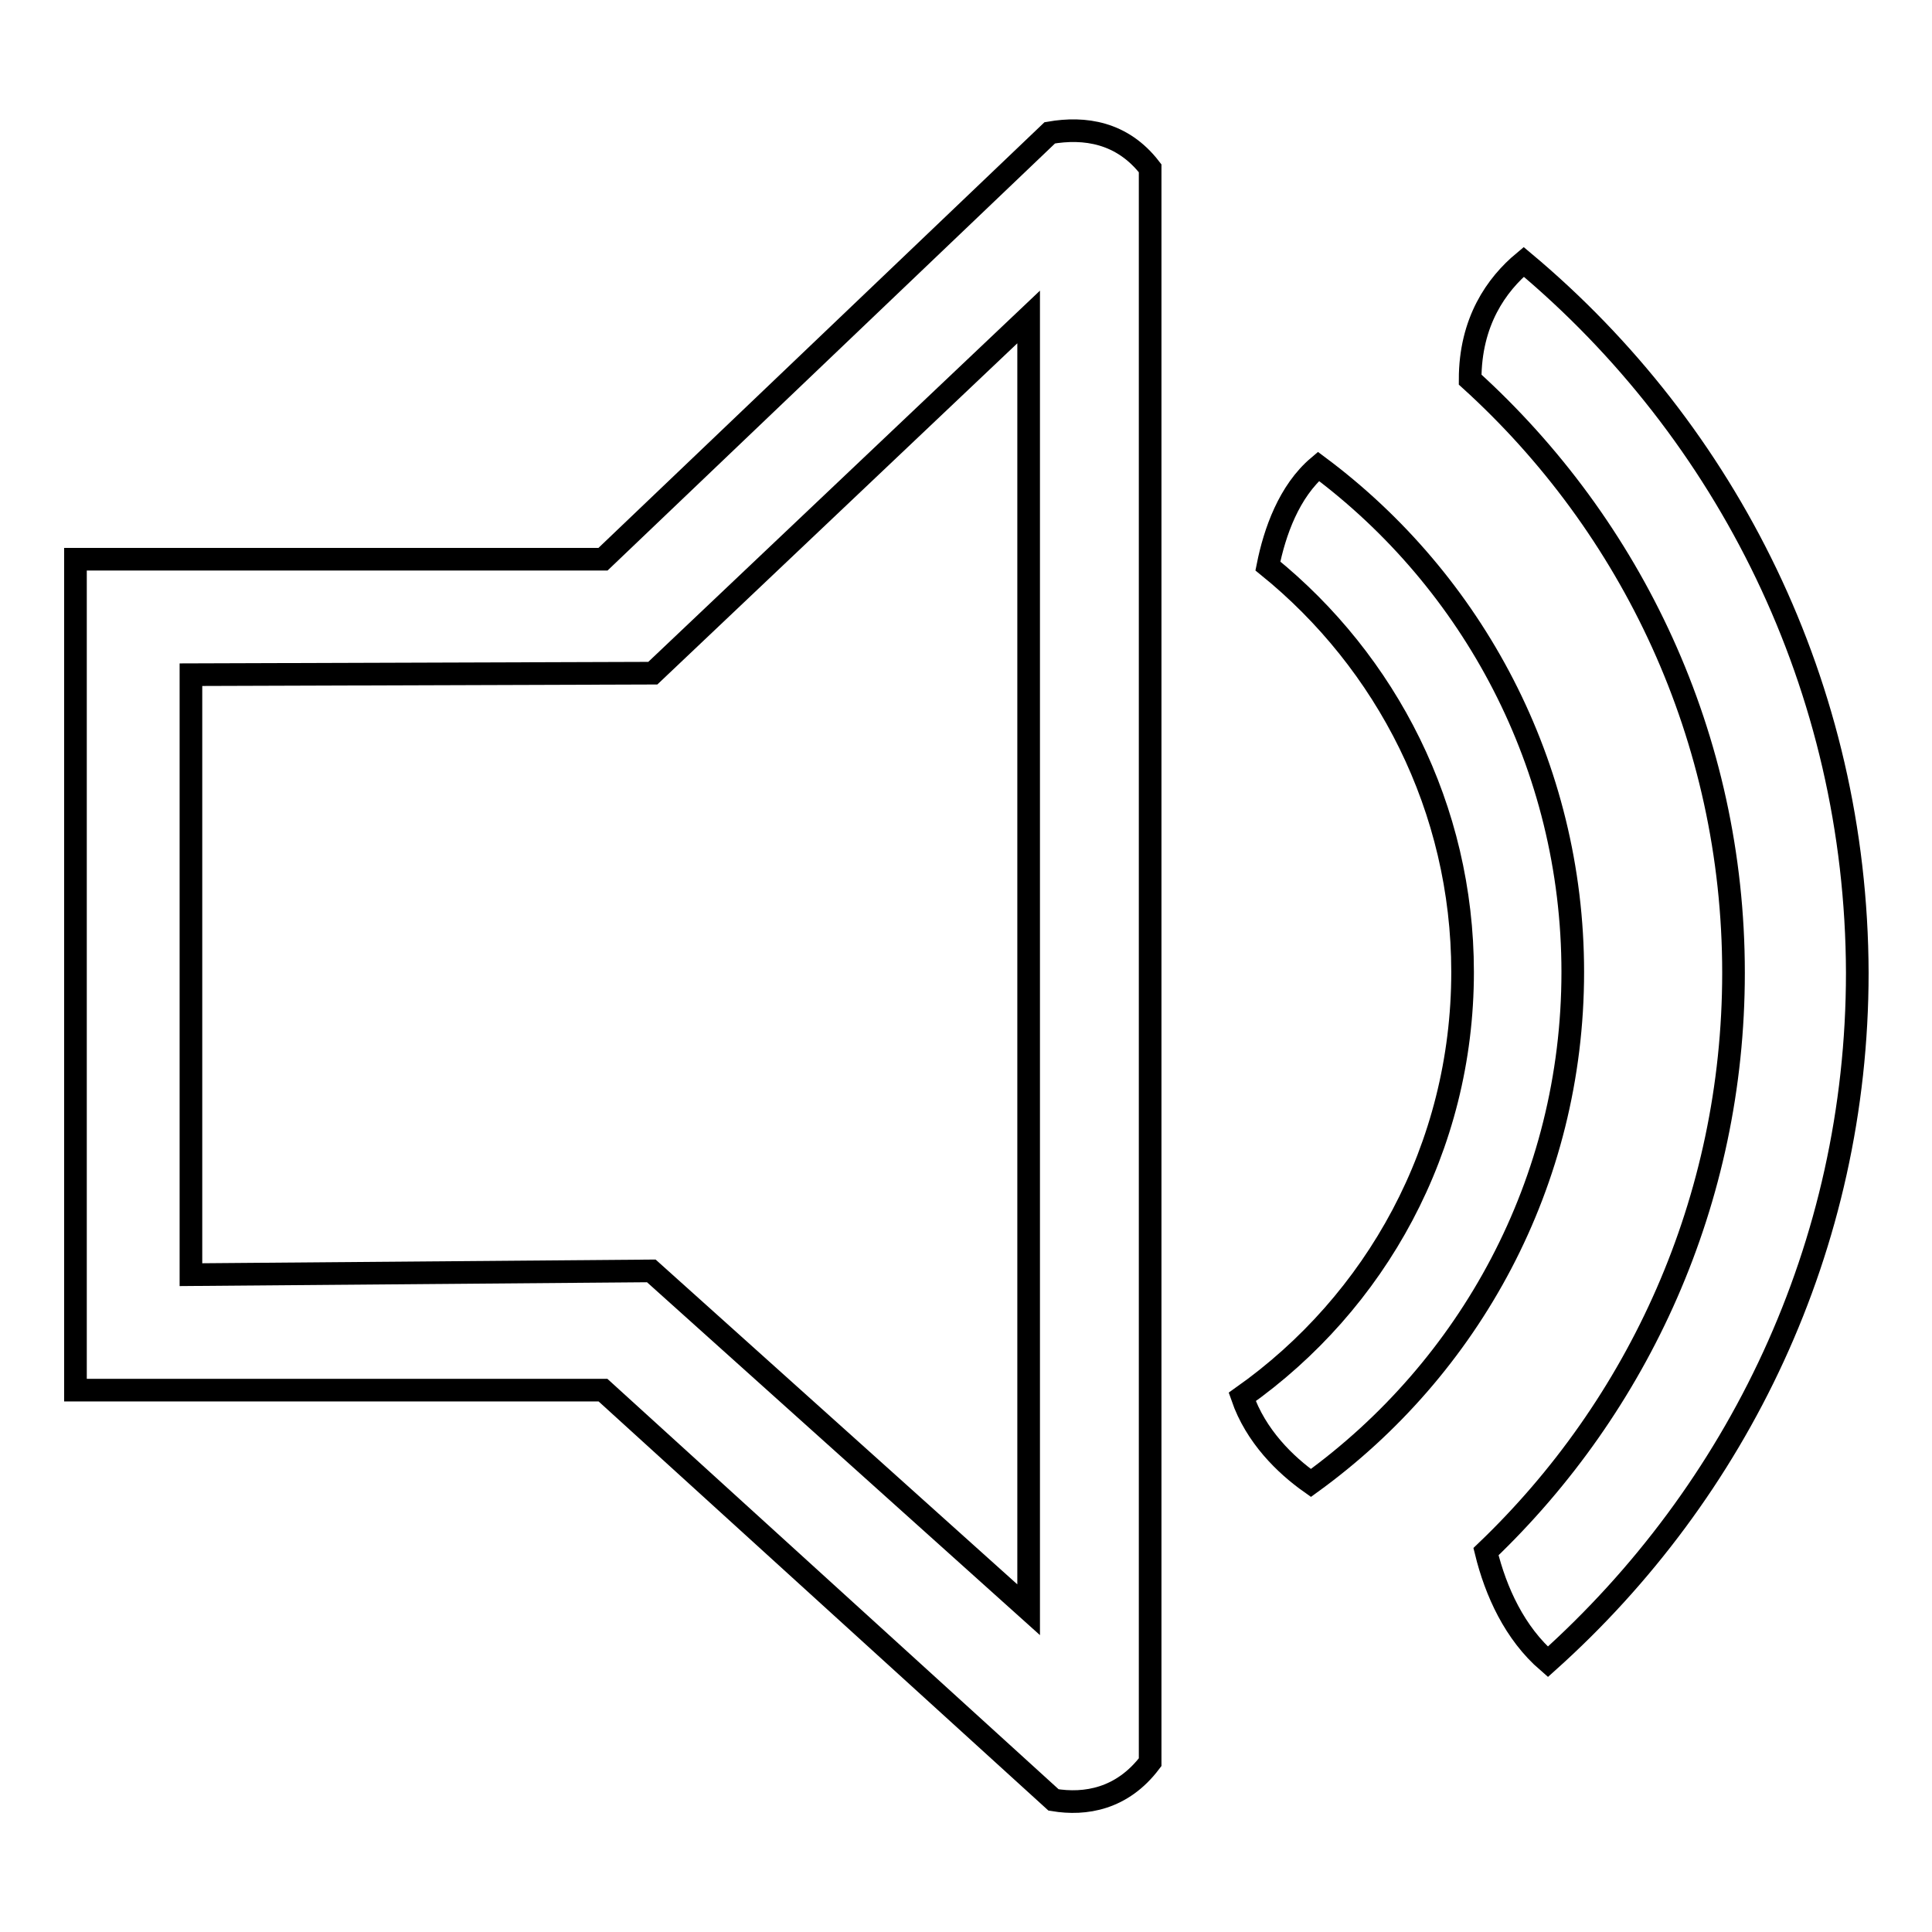 <?xml version="1.0" encoding="utf-8"?>
<!-- Svg Vector Icons : http://www.onlinewebfonts.com/icon -->
<!DOCTYPE svg PUBLIC "-//W3C//DTD SVG 1.1//EN" "http://www.w3.org/Graphics/SVG/1.1/DTD/svg11.dtd">
<svg version="1.1" xmlns="http://www.w3.org/2000/svg" xmlns:xlink="http://www.w3.org/1999/xlink" x="0px" y="0px" viewBox="0 0 256 256" enable-background="new 0 0 256 256" xml:space="preserve">
<g><g><path stroke-width="3" fill-opacity="0" stroke="#000000"  d="M201.9,34.7c-3.6,3-7.1,7.9-7.1,15.6c21.4,19.4,34.9,47.4,34.9,78.6c0,30.2-12.6,57.4-32.8,76.7c1.3,5.3,3.8,10.8,8.2,14.6c25.1-22.5,41-55,41-91.3C246,91,228.8,57.2,201.9,34.7z"/><path stroke-width="3" fill-opacity="0" stroke="#000000"  d="M174.7,61.8c-3.9,3.3-5.8,8.7-6.7,13.2c15.7,12.7,25.8,32.1,25.8,53.8c0,23.3-11.5,43.8-29.2,56.3c1.8,5.2,5.7,9,9.1,11.4c21-15.2,34.7-39.8,34.7-67.7C208.4,101.4,195.1,77,174.7,61.8z"/><path stroke-width="3" fill-opacity="0" stroke="#000000"  d="M139.1,17.6L79.9,74.1H10v110.1h69.9l59.7,54.3c4.2,0.7,9.1-0.1,12.8-5V22.3C148.7,17.5,143.7,16.8,139.1,17.6z M136.3,213.3l-50-44.9l-61,0.5V89.4l61.2-0.2L136.3,42V213.3L136.3,213.3z"/></g></g>
</svg>